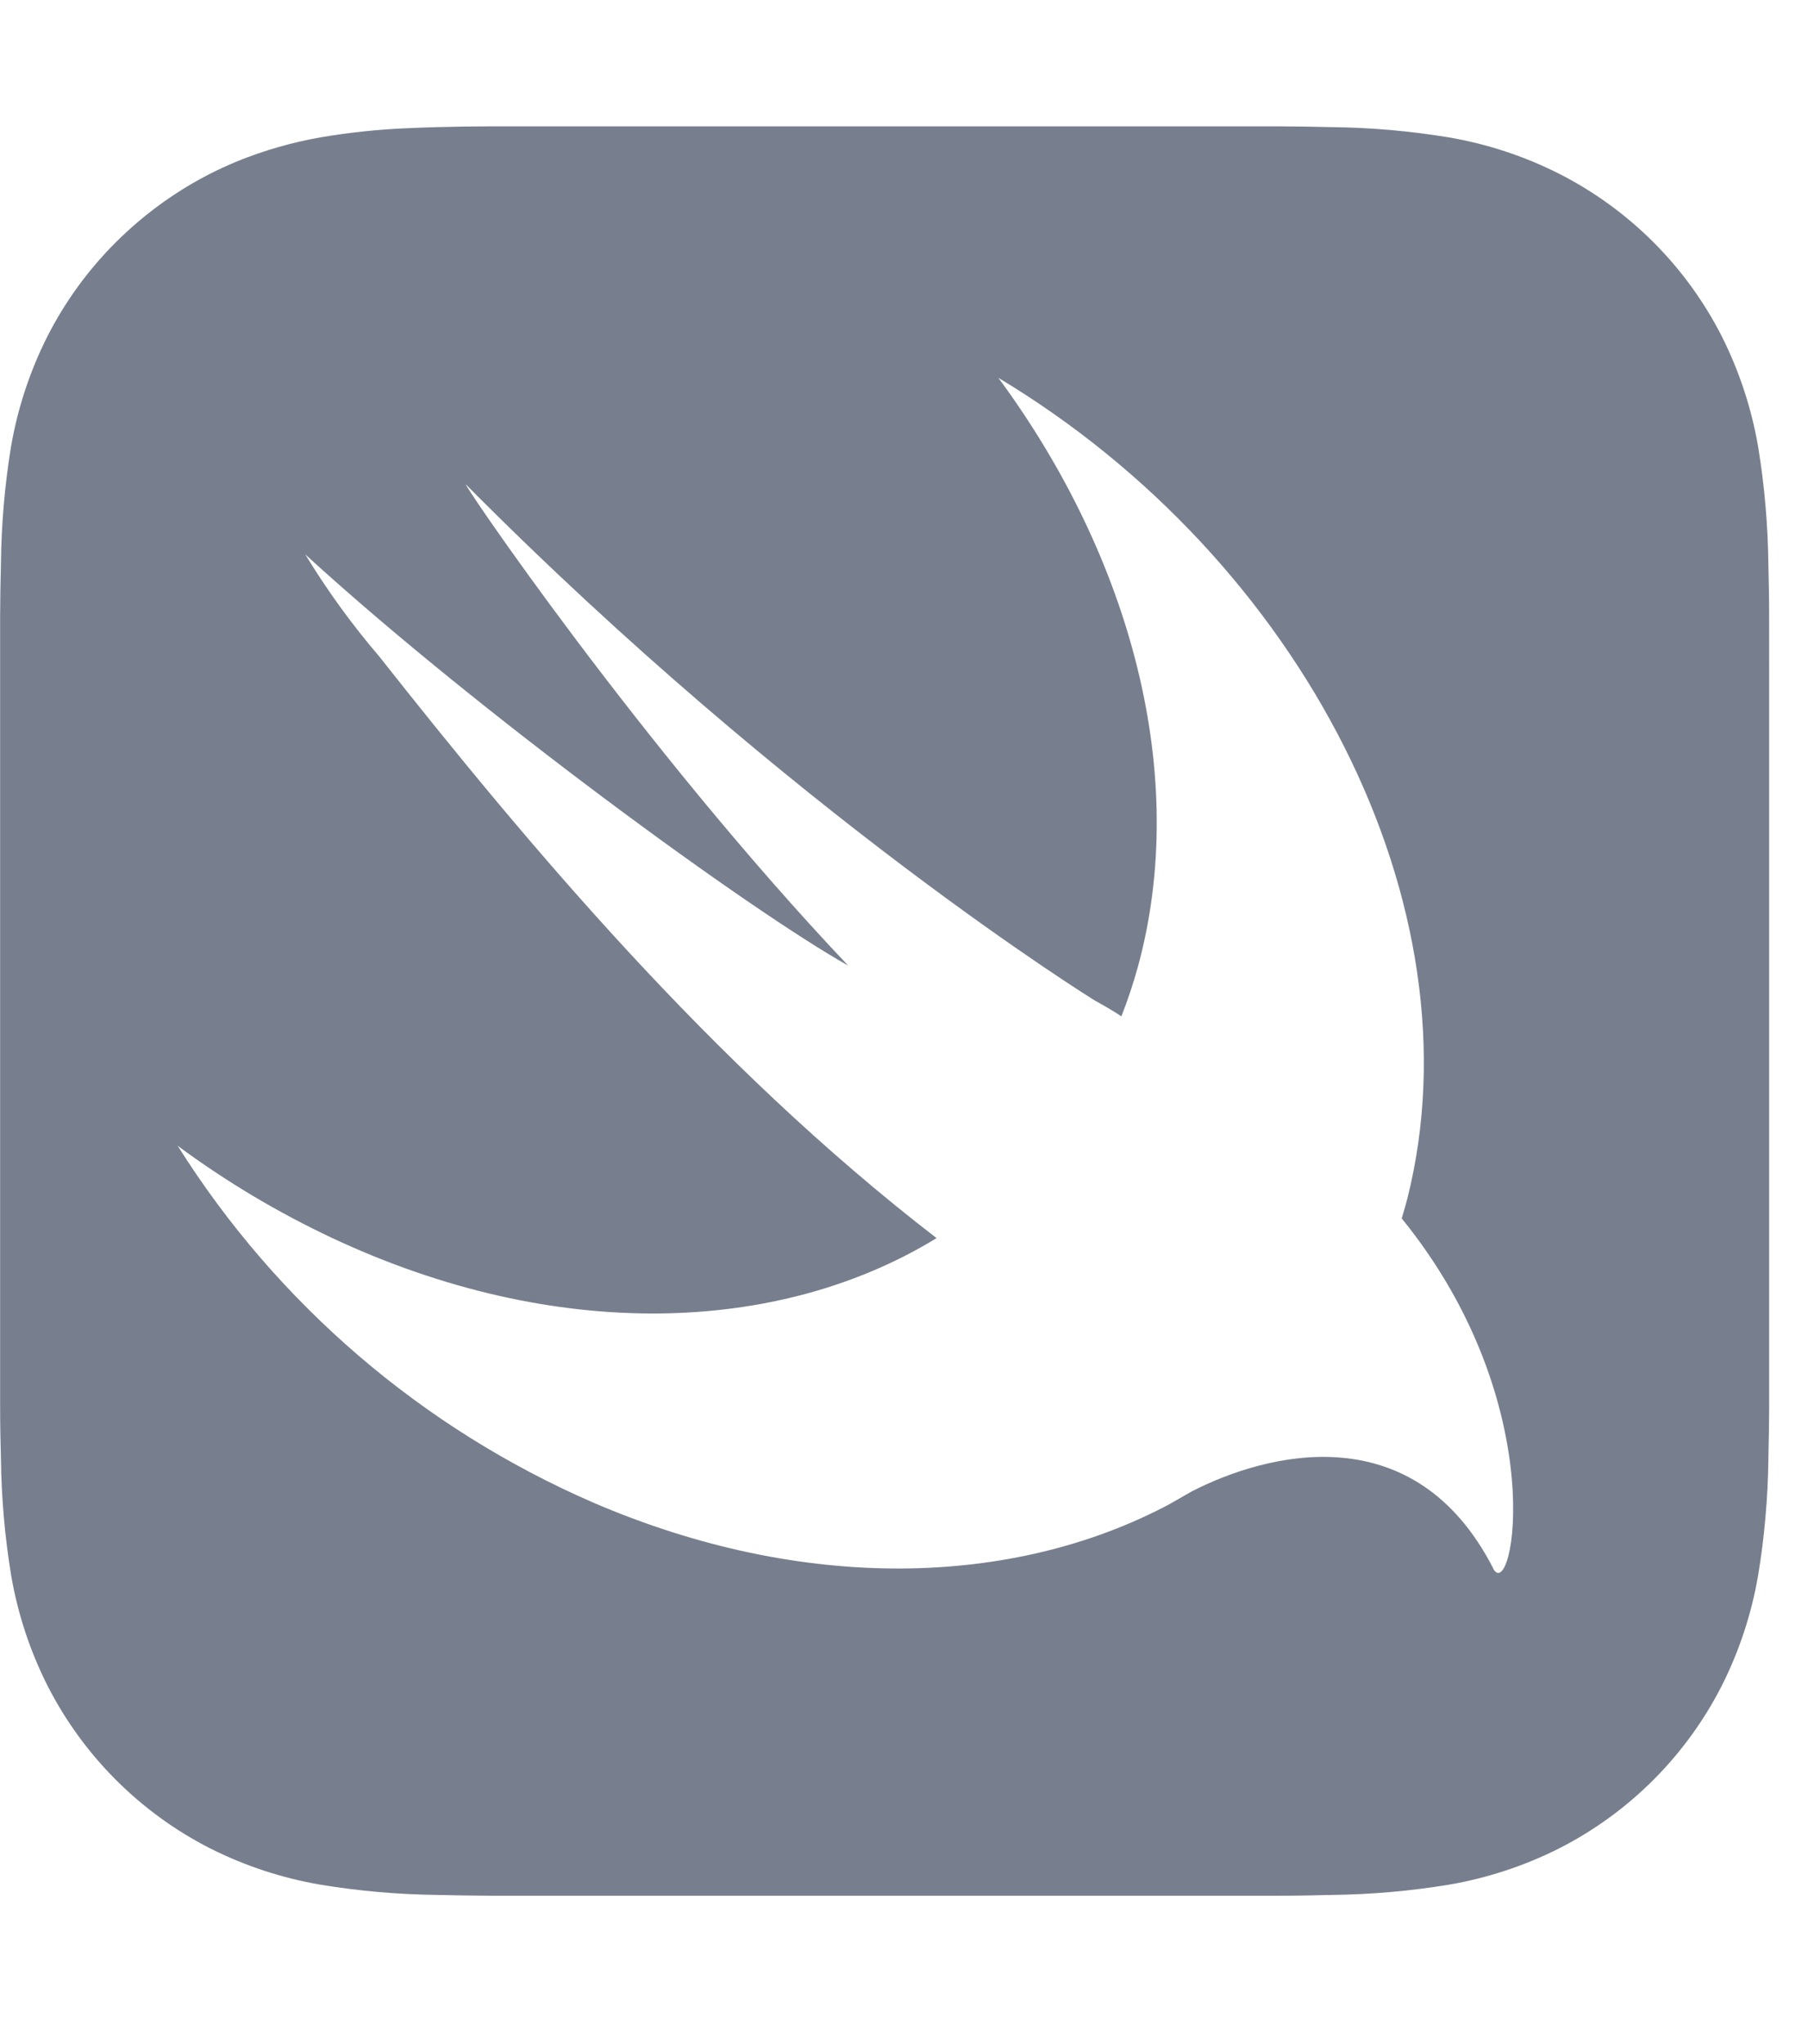 <svg width="46" height="52" viewBox="0 0 46 52" fill="none" xmlns="http://www.w3.org/2000/svg">
<g clip-path="url(#clip0_105_13)">
<path d="M45.011 15.682C45.011 15.229 45.003 14.778 44.991 14.324C44.979 13.334 44.892 12.346 44.732 11.368C44.564 10.39 44.252 9.442 43.806 8.555C42.899 6.774 41.451 5.327 39.67 4.421C38.784 3.973 37.836 3.661 36.857 3.494C35.879 3.333 34.891 3.246 33.9 3.234C33.447 3.222 32.996 3.217 32.542 3.214H12.473C12.019 3.214 11.568 3.222 11.114 3.234C10.868 3.241 10.621 3.249 10.374 3.261C9.631 3.291 8.89 3.369 8.157 3.494C7.427 3.622 6.713 3.827 6.026 4.107C5.795 4.204 5.566 4.309 5.342 4.421C4.68 4.76 4.06 5.175 3.494 5.658C3.306 5.82 3.124 5.988 2.949 6.161C2.245 6.863 1.657 7.671 1.206 8.557C0.759 9.444 0.447 10.392 0.279 11.37C0.12 12.347 0.035 13.335 0.024 14.324C0.011 14.777 0.006 15.228 0.003 15.682V35.76C0.003 36.213 0.011 36.664 0.024 37.117C0.036 38.107 0.123 39.096 0.283 40.073C0.45 41.051 0.763 42 1.21 42.886C2.117 44.665 3.563 46.112 5.342 47.02C6.229 47.467 7.177 47.779 8.155 47.946C9.133 48.107 10.121 48.194 11.112 48.206C11.564 48.218 12.016 48.223 12.47 48.226H32.544C32.997 48.226 33.448 48.218 33.902 48.206C34.893 48.194 35.882 48.107 36.86 47.946C37.838 47.779 38.786 47.467 39.673 47.02C41.452 46.113 42.899 44.665 43.806 42.885C44.253 41.999 44.565 41.05 44.732 40.072C44.893 39.095 44.98 38.106 44.992 37.116C45.004 36.664 45.009 36.212 45.012 35.759V17.295C45.011 16.758 45.011 16.22 45.011 15.682ZM37.99 39.896C35.981 35.985 32.24 36.955 30.323 37.94C30.151 38.04 29.974 38.141 29.796 38.241L29.754 38.266C25.785 40.376 20.457 40.531 15.1 38.228C10.739 36.337 7.051 33.172 4.521 29.149C5.752 30.059 7.071 30.846 8.457 31.497C14.119 34.149 19.81 33.957 23.829 31.497C18.102 27.091 13.319 21.349 9.653 16.705C8.955 15.89 8.324 15.02 7.766 14.103C12.157 18.122 19.09 23.168 21.579 24.564C16.297 18.989 11.644 12.112 11.862 12.333C20.18 20.714 27.855 25.453 27.855 25.453C28.144 25.612 28.357 25.74 28.531 25.855C28.692 25.445 28.831 25.027 28.949 24.602C30.277 19.747 28.782 14.195 25.401 9.612C33.116 14.242 37.677 23.042 35.808 30.485C35.764 30.659 35.713 30.826 35.663 30.996C39.533 35.759 38.481 40.86 37.987 39.897L37.99 39.896Z" fill="#777F8F"/>
</g>
<defs>
<clipPath id="clip0_105_13">
<rect width="45.011" height="51.441" fill="white"/>
</clipPath>
</defs>
</svg>
